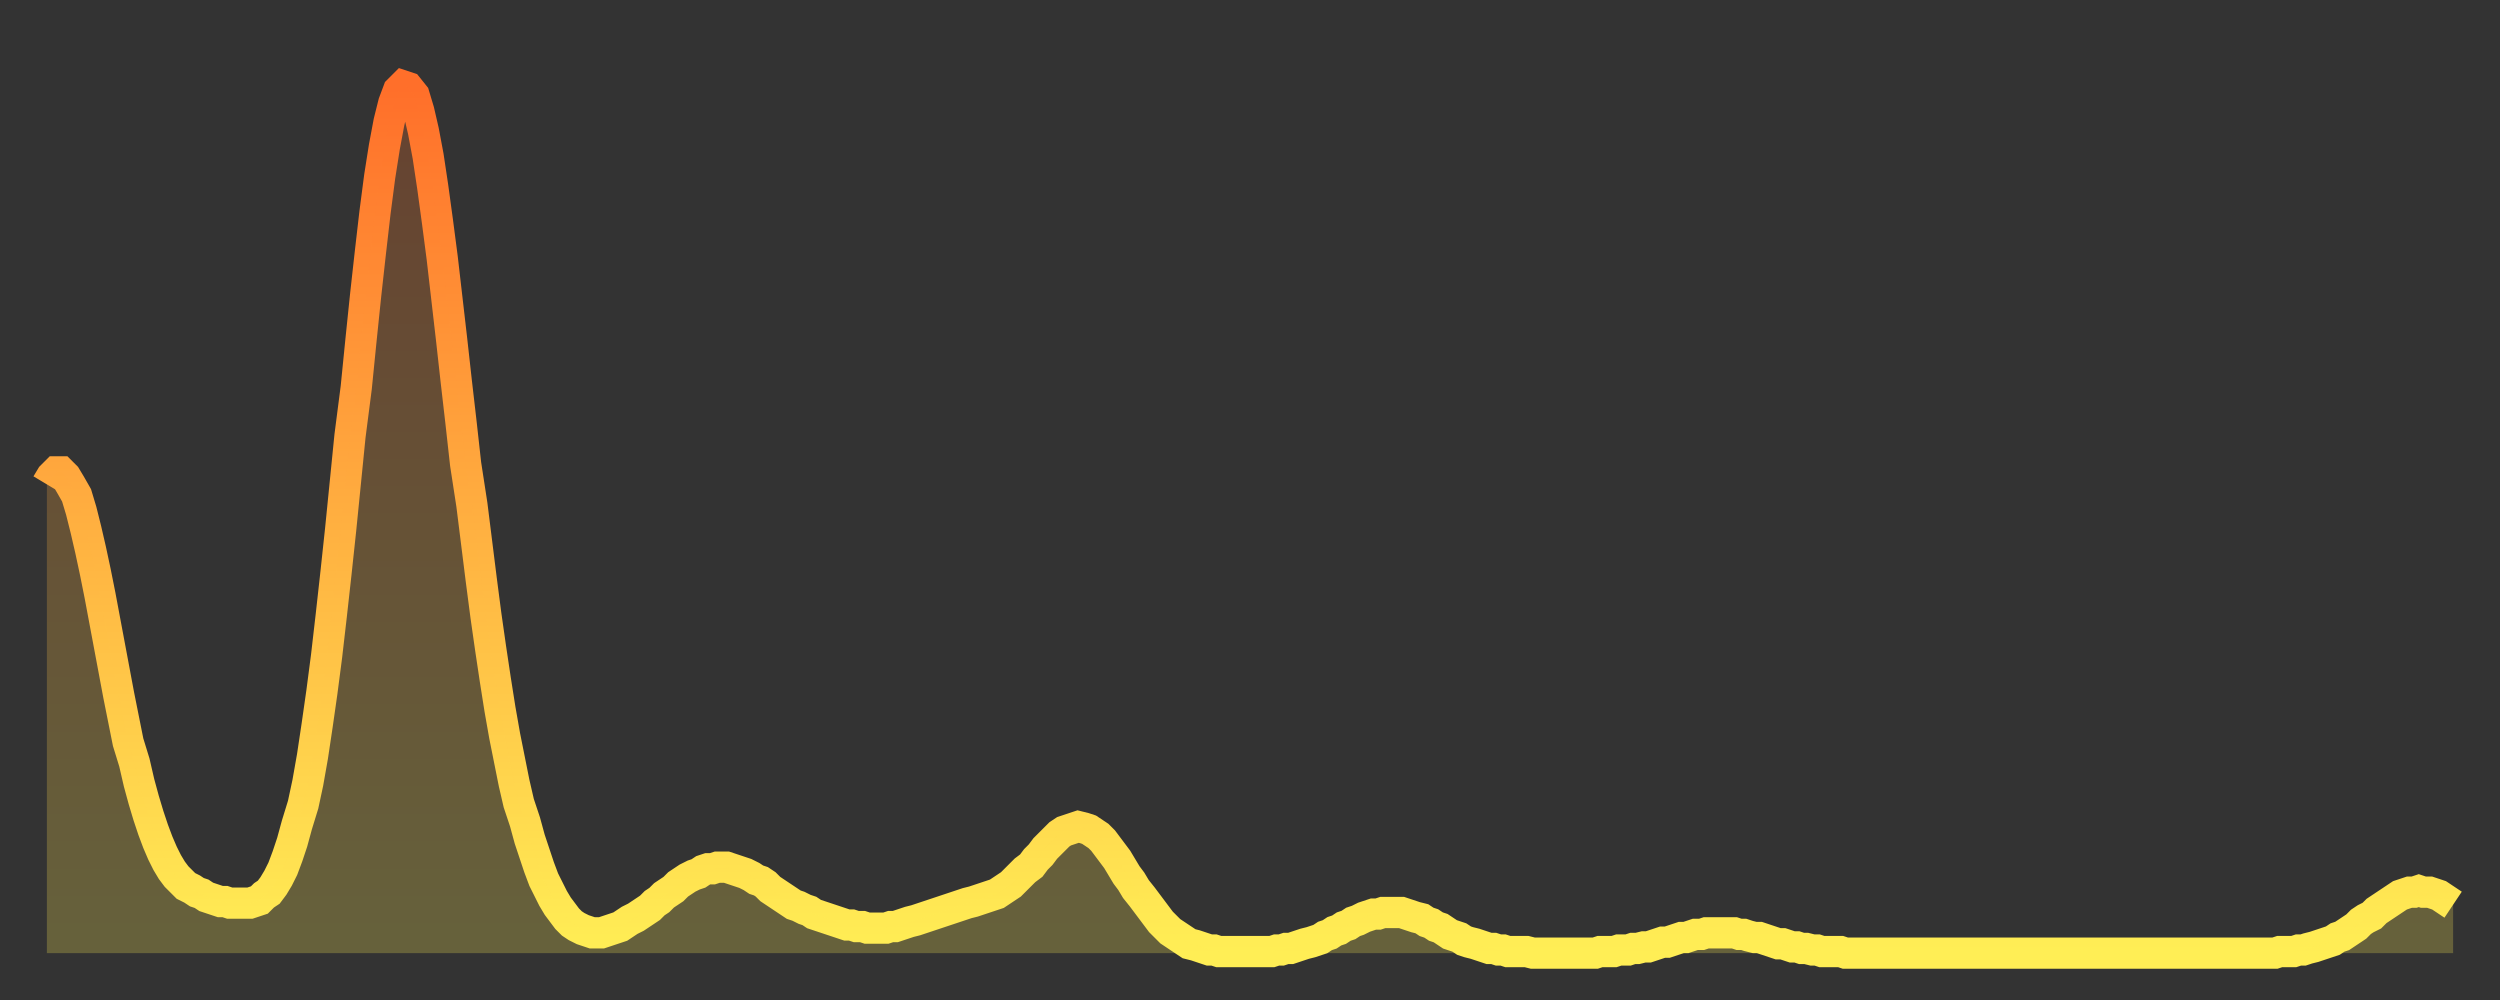 <?xml version="1.0" encoding="utf-8" ?>
<svg baseProfile="full" height="64" version="1.1" width="160" xmlns="http://www.w3.org/2000/svg" xmlns:ev="http://www.w3.org/2001/xml-events" xmlns:xlink="http://www.w3.org/1999/xlink"><rect width="100%" height="100%" fill="#333333" stroke="none"/><defs><linearGradient id="id1420854" x1="0" x2="0" y1="0" y2="1"><stop offset="0%" stop-color="#ff6f2a" /><stop offset="50%" stop-color="#ffaf40" /><stop offset="100%" stop-color="#ffee55" /></linearGradient></defs><g transform="translate(3,3)"><g><path d="M 0.0 28.0 0.3 27.5 0.6 27.2 0.9 27.2 1.2 27.5 1.5 28.0 1.9 28.7 2.2 29.7 2.5 30.9 2.8 32.2 3.1 33.6 3.4 35.1 3.7 36.7 4.0 38.3 4.3 39.9 4.6 41.5 4.9 43.0 5.2 44.5 5.6 45.8 5.9 47.1 6.2 48.2 6.5 49.2 6.8 50.1 7.1 50.9 7.4 51.6 7.7 52.2 8.0 52.7 8.3 53.1 8.6 53.4 8.9 53.7 9.3 53.9 9.6 54.1 9.9 54.2 10.2 54.4 10.5 54.5 10.8 54.6 11.1 54.7 11.4 54.7 11.7 54.8 12.0 54.8 12.3 54.8 12.7 54.8 13.0 54.8 13.3 54.7 13.6 54.6 13.9 54.3 14.2 54.1 14.5 53.7 14.8 53.2 15.1 52.6 15.4 51.8 15.7 50.9 16.0 49.8 16.4 48.5 16.7 47.1 17.0 45.4 17.3 43.4 17.6 41.3 17.9 39.0 18.2 36.4 18.5 33.7 18.8 30.9 19.1 27.9 19.4 24.9 19.8 21.8 20.1 18.8 20.4 15.9 20.7 13.2 21.0 10.6 21.3 8.3 21.6 6.4 21.9 4.8 22.2 3.6 22.5 2.8 22.8 2.5 23.1 2.6 23.5 3.1 23.8 4.1 24.1 5.4 24.4 7.0 24.7 9.0 25.0 11.2 25.3 13.5 25.6 16.1 25.9 18.7 26.2 21.4 26.5 24.0 26.8 26.7 27.2 29.3 27.5 31.7 27.8 34.1 28.1 36.4 28.4 38.5 28.7 40.5 29.0 42.4 29.3 44.1 29.6 45.6 29.9 47.1 30.2 48.4 30.6 49.6 30.9 50.7 31.2 51.6 31.5 52.5 31.8 53.3 32.1 53.9 32.4 54.5 32.7 55.0 33.0 55.4 33.3 55.8 33.6 56.1 33.9 56.3 34.3 56.5 34.6 56.6 34.9 56.7 35.2 56.7 35.5 56.7 35.8 56.6 36.1 56.5 36.4 56.4 36.7 56.3 37.0 56.1 37.3 55.9 37.7 55.7 38.0 55.5 38.3 55.3 38.6 55.1 38.9 54.8 39.2 54.6 39.5 54.3 39.8 54.1 40.1 53.9 40.4 53.6 40.7 53.4 41.0 53.2 41.4 53.0 41.7 52.9 42.0 52.7 42.3 52.6 42.6 52.6 42.9 52.5 43.2 52.5 43.5 52.5 43.8 52.6 44.1 52.7 44.4 52.8 44.7 52.9 45.1 53.1 45.4 53.3 45.7 53.4 46.0 53.6 46.3 53.9 46.6 54.1 46.9 54.3 47.2 54.5 47.5 54.7 47.8 54.9 48.1 55.0 48.5 55.2 48.8 55.3 49.1 55.5 49.4 55.6 49.7 55.7 50.0 55.8 50.3 55.9 50.6 56.0 50.9 56.1 51.2 56.2 51.5 56.2 51.8 56.3 52.2 56.3 52.5 56.4 52.8 56.4 53.1 56.4 53.4 56.4 53.7 56.4 54.0 56.3 54.3 56.3 54.6 56.2 54.9 56.1 55.2 56.0 55.6 55.9 55.9 55.8 56.2 55.7 56.5 55.6 56.8 55.5 57.1 55.4 57.4 55.3 57.7 55.2 58.0 55.1 58.3 55.0 58.6 54.9 58.9 54.8 59.3 54.7 59.6 54.6 59.9 54.5 60.2 54.4 60.5 54.3 60.8 54.2 61.1 54.0 61.4 53.8 61.7 53.6 62.0 53.3 62.3 53.0 62.6 52.7 63.0 52.4 63.3 52.0 63.6 51.7 63.9 51.3 64.2 51.0 64.5 50.7 64.8 50.4 65.1 50.2 65.4 50.1 65.7 50.0 66.0 49.9 66.4 50.0 66.7 50.1 67.0 50.3 67.3 50.5 67.6 50.8 67.9 51.2 68.2 51.6 68.5 52.0 68.8 52.5 69.1 53.0 69.4 53.4 69.7 53.9 70.1 54.4 70.4 54.8 70.7 55.2 71.0 55.6 71.3 56.0 71.6 56.3 71.9 56.6 72.2 56.8 72.5 57.0 72.8 57.2 73.1 57.4 73.5 57.5 73.8 57.6 74.1 57.7 74.4 57.8 74.7 57.8 75.0 57.9 75.3 57.9 75.6 57.9 75.9 57.9 76.2 57.9 76.5 57.9 76.8 57.9 77.2 57.9 77.5 57.9 77.8 57.9 78.1 57.9 78.4 57.9 78.7 57.8 79.0 57.8 79.3 57.7 79.6 57.7 79.9 57.6 80.2 57.5 80.5 57.4 80.9 57.3 81.2 57.2 81.5 57.1 81.8 56.9 82.1 56.8 82.4 56.6 82.7 56.5 83.0 56.3 83.3 56.2 83.6 56.0 83.9 55.9 84.3 55.7 84.6 55.6 84.9 55.5 85.2 55.5 85.5 55.4 85.8 55.4 86.1 55.4 86.4 55.4 86.7 55.4 87.0 55.5 87.3 55.6 87.6 55.7 88.0 55.8 88.3 56.0 88.6 56.1 88.9 56.3 89.2 56.4 89.5 56.6 89.8 56.8 90.1 56.9 90.4 57.0 90.7 57.2 91.0 57.3 91.4 57.4 91.7 57.5 92.0 57.6 92.3 57.7 92.6 57.7 92.9 57.8 93.2 57.8 93.5 57.9 93.8 57.9 94.1 57.9 94.4 57.9 94.7 57.9 95.1 58.0 95.4 58.0 95.7 58.0 96.0 58.0 96.3 58.0 96.6 58.0 96.9 58.0 97.2 58.0 97.5 58.0 97.8 58.0 98.1 58.0 98.4 58.0 98.8 58.0 99.1 58.0 99.4 57.9 99.7 57.9 100.0 57.9 100.3 57.9 100.6 57.8 100.9 57.8 101.2 57.8 101.5 57.7 101.8 57.7 102.2 57.6 102.5 57.6 102.8 57.5 103.1 57.4 103.4 57.3 103.7 57.3 104.0 57.2 104.3 57.1 104.6 57.0 104.9 57.0 105.2 56.9 105.5 56.8 105.9 56.8 106.2 56.7 106.5 56.7 106.8 56.7 107.1 56.7 107.4 56.7 107.7 56.7 108.0 56.7 108.3 56.8 108.6 56.8 108.9 56.9 109.3 57.0 109.6 57.0 109.9 57.1 110.2 57.2 110.5 57.3 110.8 57.4 111.1 57.4 111.4 57.5 111.7 57.6 112.0 57.6 112.3 57.7 112.6 57.7 113.0 57.8 113.3 57.8 113.6 57.9 113.9 57.9 114.2 57.9 114.5 57.9 114.8 57.9 115.1 58.0 115.4 58.0 115.7 58.0 116.0 58.0 116.3 58.0 116.7 58.0 117.0 58.0 117.3 58.0 117.6 58.0 117.9 58.0 118.2 58.0 118.5 58.0 118.8 58.0 119.1 58.0 119.4 58.0 119.7 58.0 120.1 58.0 120.4 58.0 120.7 58.0 121.0 58.0 121.3 58.0 121.6 58.0 121.9 58.0 122.2 58.0 122.5 58.0 122.8 58.0 123.1 58.0 123.4 58.0 123.8 58.0 124.1 58.0 124.4 58.0 124.7 58.0 125.0 58.0 125.3 58.0 125.6 58.0 125.9 58.0 126.2 58.0 126.5 58.0 126.8 58.0 127.2 58.0 127.5 58.0 127.8 58.0 128.1 58.0 128.4 58.0 128.7 58.0 129.0 58.0 129.3 58.0 129.6 58.0 129.9 58.0 130.2 58.0 130.5 58.0 130.9 58.0 131.2 58.0 131.5 58.0 131.8 58.0 132.1 58.0 132.4 58.0 132.7 58.0 133.0 58.0 133.3 58.0 133.6 58.0 133.9 58.0 134.2 58.0 134.6 58.0 134.9 58.0 135.2 58.0 135.5 58.0 135.8 58.0 136.1 58.0 136.4 58.0 136.7 58.0 137.0 58.0 137.3 58.0 137.6 58.0 138.0 58.0 138.3 58.0 138.6 58.0 138.9 58.0 139.2 58.0 139.5 58.0 139.8 58.0 140.1 58.0 140.4 58.0 140.7 58.0 141.0 58.0 141.3 58.0 141.7 58.0 142.0 58.0 142.3 58.0 142.6 58.0 142.9 57.9 143.2 57.9 143.5 57.9 143.8 57.9 144.1 57.8 144.4 57.8 144.7 57.7 145.1 57.6 145.4 57.5 145.7 57.4 146.0 57.3 146.3 57.2 146.6 57.0 146.9 56.9 147.2 56.7 147.5 56.5 147.8 56.3 148.1 56.0 148.4 55.8 148.8 55.6 149.1 55.3 149.4 55.1 149.7 54.9 150.0 54.7 150.3 54.5 150.6 54.3 150.9 54.2 151.2 54.1 151.5 54.1 151.8 54.0 152.1 54.1 152.5 54.1 152.8 54.2 153.1 54.3 153.4 54.5 153.7 54.7 154.0 54.9" fill="none" id="graph-curve" opacity="1" stroke="url(#id1420854)" stroke-width="2" /><path d="M 0 58 L 0.0 28.0 0.3 27.5 0.6 27.2 0.9 27.2 1.2 27.5 1.5 28.0 1.9 28.7 2.2 29.7 2.5 30.9 2.8 32.2 3.1 33.6 3.4 35.1 3.7 36.7 4.0 38.3 4.3 39.9 4.6 41.5 4.9 43.0 5.2 44.5 5.6 45.8 5.9 47.1 6.2 48.2 6.5 49.2 6.8 50.1 7.1 50.9 7.4 51.6 7.7 52.2 8.0 52.7 8.3 53.1 8.6 53.4 8.9 53.7 9.3 53.9 9.6 54.1 9.9 54.2 10.2 54.4 10.5 54.5 10.8 54.6 11.1 54.7 11.4 54.7 11.7 54.8 12.0 54.8 12.3 54.8 12.7 54.8 13.0 54.8 13.3 54.7 13.6 54.6 13.9 54.3 14.2 54.1 14.5 53.7 14.8 53.2 15.1 52.6 15.4 51.8 15.7 50.9 16.0 49.8 16.4 48.5 16.7 47.1 17.0 45.4 17.3 43.4 17.6 41.3 17.9 39.0 18.2 36.4 18.5 33.7 18.8 30.9 19.1 27.9 19.4 24.9 19.8 21.8 20.1 18.8 20.4 15.9 20.7 13.2 21.0 10.6 21.3 8.3 21.6 6.4 21.9 4.8 22.2 3.6 22.5 2.8 22.8 2.5 23.1 2.6 23.5 3.1 23.8 4.1 24.1 5.4 24.4 7.0 24.7 9.0 25.0 11.2 25.3 13.5 25.6 16.1 25.9 18.7 26.2 21.4 26.5 24.0 26.8 26.7 27.2 29.3 27.5 31.7 27.8 34.1 28.1 36.4 28.4 38.5 28.7 40.5 29.0 42.4 29.3 44.1 29.6 45.6 29.9 47.1 30.2 48.4 30.6 49.6 30.9 50.7 31.2 51.6 31.5 52.5 31.8 53.3 32.1 53.9 32.4 54.5 32.7 55.0 33.0 55.4 33.3 55.8 33.6 56.1 33.9 56.3 34.3 56.5 34.6 56.6 34.9 56.7 35.2 56.7 35.5 56.7 35.8 56.6 36.1 56.5 36.4 56.4 36.7 56.3 37.0 56.1 37.3 55.9 37.7 55.7 38.0 55.5 38.3 55.3 38.6 55.1 38.9 54.8 39.2 54.6 39.5 54.3 39.8 54.1 40.1 53.9 40.4 53.6 40.7 53.4 41.0 53.2 41.4 53.0 41.7 52.9 42.0 52.7 42.3 52.6 42.6 52.6 42.9 52.5 43.2 52.5 43.5 52.5 43.8 52.6 44.1 52.7 44.4 52.8 44.7 52.9 45.1 53.1 45.4 53.3 45.7 53.4 46.0 53.6 46.3 53.9 46.6 54.1 46.9 54.3 47.2 54.5 47.5 54.7 47.8 54.9 48.1 55.0 48.5 55.2 48.8 55.3 49.1 55.5 49.4 55.6 49.7 55.7 50.0 55.8 50.3 55.9 50.6 56.0 50.9 56.1 51.2 56.2 51.5 56.2 51.8 56.3 52.2 56.3 52.5 56.4 52.8 56.4 53.1 56.4 53.4 56.4 53.7 56.4 54.0 56.3 54.3 56.3 54.6 56.2 54.9 56.1 55.2 56.0 55.6 55.9 55.9 55.8 56.2 55.7 56.5 55.6 56.8 55.5 57.1 55.4 57.4 55.3 57.7 55.2 58.0 55.1 58.3 55.0 58.6 54.9 58.9 54.8 59.3 54.7 59.6 54.6 59.9 54.5 60.2 54.4 60.5 54.3 60.8 54.2 61.1 54.0 61.4 53.8 61.7 53.6 62.0 53.3 62.3 53.0 62.6 52.7 63.0 52.4 63.3 52.0 63.6 51.7 63.9 51.3 64.2 51.0 64.5 50.7 64.8 50.4 65.1 50.2 65.4 50.1 65.7 50.0 66.0 49.9 66.4 50.0 66.7 50.1 67.0 50.3 67.3 50.5 67.6 50.8 67.9 51.2 68.2 51.6 68.5 52.0 68.8 52.5 69.1 53.0 69.4 53.4 69.7 53.9 70.1 54.4 70.4 54.8 70.7 55.2 71.0 55.6 71.3 56.0 71.6 56.3 71.9 56.6 72.2 56.8 72.5 57.0 72.8 57.2 73.1 57.4 73.5 57.5 73.8 57.6 74.1 57.7 74.4 57.8 74.7 57.8 75.0 57.9 75.3 57.9 75.6 57.9 75.9 57.9 76.2 57.9 76.5 57.9 76.8 57.9 77.2 57.9 77.5 57.9 77.8 57.9 78.1 57.9 78.4 57.9 78.7 57.8 79.0 57.8 79.3 57.7 79.6 57.7 79.9 57.6 80.2 57.5 80.5 57.4 80.9 57.3 81.2 57.2 81.5 57.1 81.8 56.9 82.1 56.8 82.4 56.6 82.7 56.5 83.0 56.3 83.3 56.2 83.6 56.0 83.9 55.9 84.3 55.7 84.6 55.6 84.9 55.5 85.2 55.5 85.5 55.4 85.8 55.4 86.1 55.4 86.4 55.4 86.7 55.4 87.0 55.5 87.3 55.6 87.6 55.7 88.0 55.8 88.3 56.0 88.6 56.1 88.9 56.3 89.2 56.4 89.5 56.6 89.8 56.8 90.1 56.9 90.4 57.0 90.7 57.2 91.0 57.3 91.4 57.4 91.7 57.5 92.0 57.6 92.3 57.7 92.6 57.7 92.9 57.8 93.2 57.8 93.5 57.9 93.8 57.9 94.1 57.9 94.4 57.9 94.7 57.9 95.1 58.0 95.4 58.0 95.7 58.0 96.0 58.0 96.3 58.0 96.6 58.0 96.9 58.0 97.2 58.0 97.5 58.0 97.8 58.0 98.1 58.0 98.4 58.0 98.8 58.0 99.1 58.0 99.4 57.9 99.7 57.9 100.0 57.9 100.3 57.9 100.6 57.8 100.9 57.8 101.2 57.8 101.5 57.7 101.8 57.7 102.2 57.6 102.5 57.6 102.8 57.5 103.1 57.4 103.4 57.3 103.7 57.3 104.0 57.2 104.3 57.1 104.6 57.0 104.9 57.0 105.2 56.9 105.5 56.8 105.9 56.8 106.2 56.7 106.5 56.7 106.8 56.7 107.1 56.7 107.4 56.7 107.7 56.7 108.0 56.7 108.3 56.8 108.6 56.8 108.9 56.9 109.3 57.0 109.6 57.0 109.9 57.1 110.2 57.2 110.5 57.3 110.8 57.4 111.1 57.4 111.4 57.5 111.7 57.6 112.0 57.6 112.3 57.7 112.6 57.7 113.0 57.8 113.3 57.8 113.6 57.9 113.9 57.9 114.2 57.9 114.5 57.9 114.8 57.9 115.1 58.0 115.4 58.0 115.7 58.0 116.0 58.0 116.3 58.0 116.7 58.0 117.0 58.0 117.3 58.0 117.6 58.0 117.9 58.0 118.2 58.0 118.5 58.0 118.8 58.0 119.1 58.0 119.4 58.0 119.7 58.0 120.1 58.0 120.4 58.0 120.7 58.0 121.0 58.0 121.3 58.0 121.6 58.0 121.9 58.0 122.2 58.0 122.5 58.0 122.8 58.0 123.1 58.0 123.4 58.0 123.8 58.0 124.1 58.0 124.4 58.0 124.7 58.0 125.0 58.0 125.3 58.0 125.6 58.0 125.9 58.0 126.2 58.0 126.5 58.0 126.8 58.0 127.2 58.0 127.5 58.0 127.8 58.0 128.1 58.0 128.4 58.0 128.7 58.0 129.0 58.0 129.3 58.0 129.6 58.0 129.9 58.0 130.2 58.0 130.5 58.0 130.9 58.0 131.2 58.0 131.5 58.0 131.8 58.0 132.1 58.0 132.4 58.0 132.7 58.0 133.0 58.0 133.3 58.0 133.6 58.0 133.9 58.0 134.2 58.0 134.6 58.0 134.9 58.0 135.2 58.0 135.5 58.0 135.8 58.0 136.1 58.0 136.4 58.0 136.7 58.0 137.0 58.0 137.3 58.0 137.6 58.0 138.0 58.0 138.3 58.0 138.6 58.0 138.9 58.0 139.2 58.0 139.5 58.0 139.8 58.0 140.1 58.0 140.4 58.0 140.7 58.0 141.0 58.0 141.3 58.0 141.7 58.0 142.0 58.0 142.3 58.0 142.6 58.0 142.9 57.9 143.2 57.9 143.5 57.9 143.8 57.9 144.1 57.8 144.4 57.8 144.7 57.7 145.1 57.6 145.4 57.5 145.7 57.4 146.0 57.3 146.3 57.2 146.6 57.0 146.9 56.9 147.2 56.7 147.5 56.5 147.8 56.3 148.1 56.0 148.4 55.8 148.8 55.6 149.1 55.3 149.4 55.1 149.7 54.9 150.0 54.7 150.3 54.5 150.6 54.3 150.9 54.2 151.2 54.1 151.5 54.1 151.8 54.0 152.1 54.1 152.5 54.1 152.8 54.2 153.1 54.3 153.4 54.5 153.7 54.7 154.0 54.9 154 58" fill="url(#id1420854)" fill-opacity=".25" id="graph-shadow" /></g></g></svg>